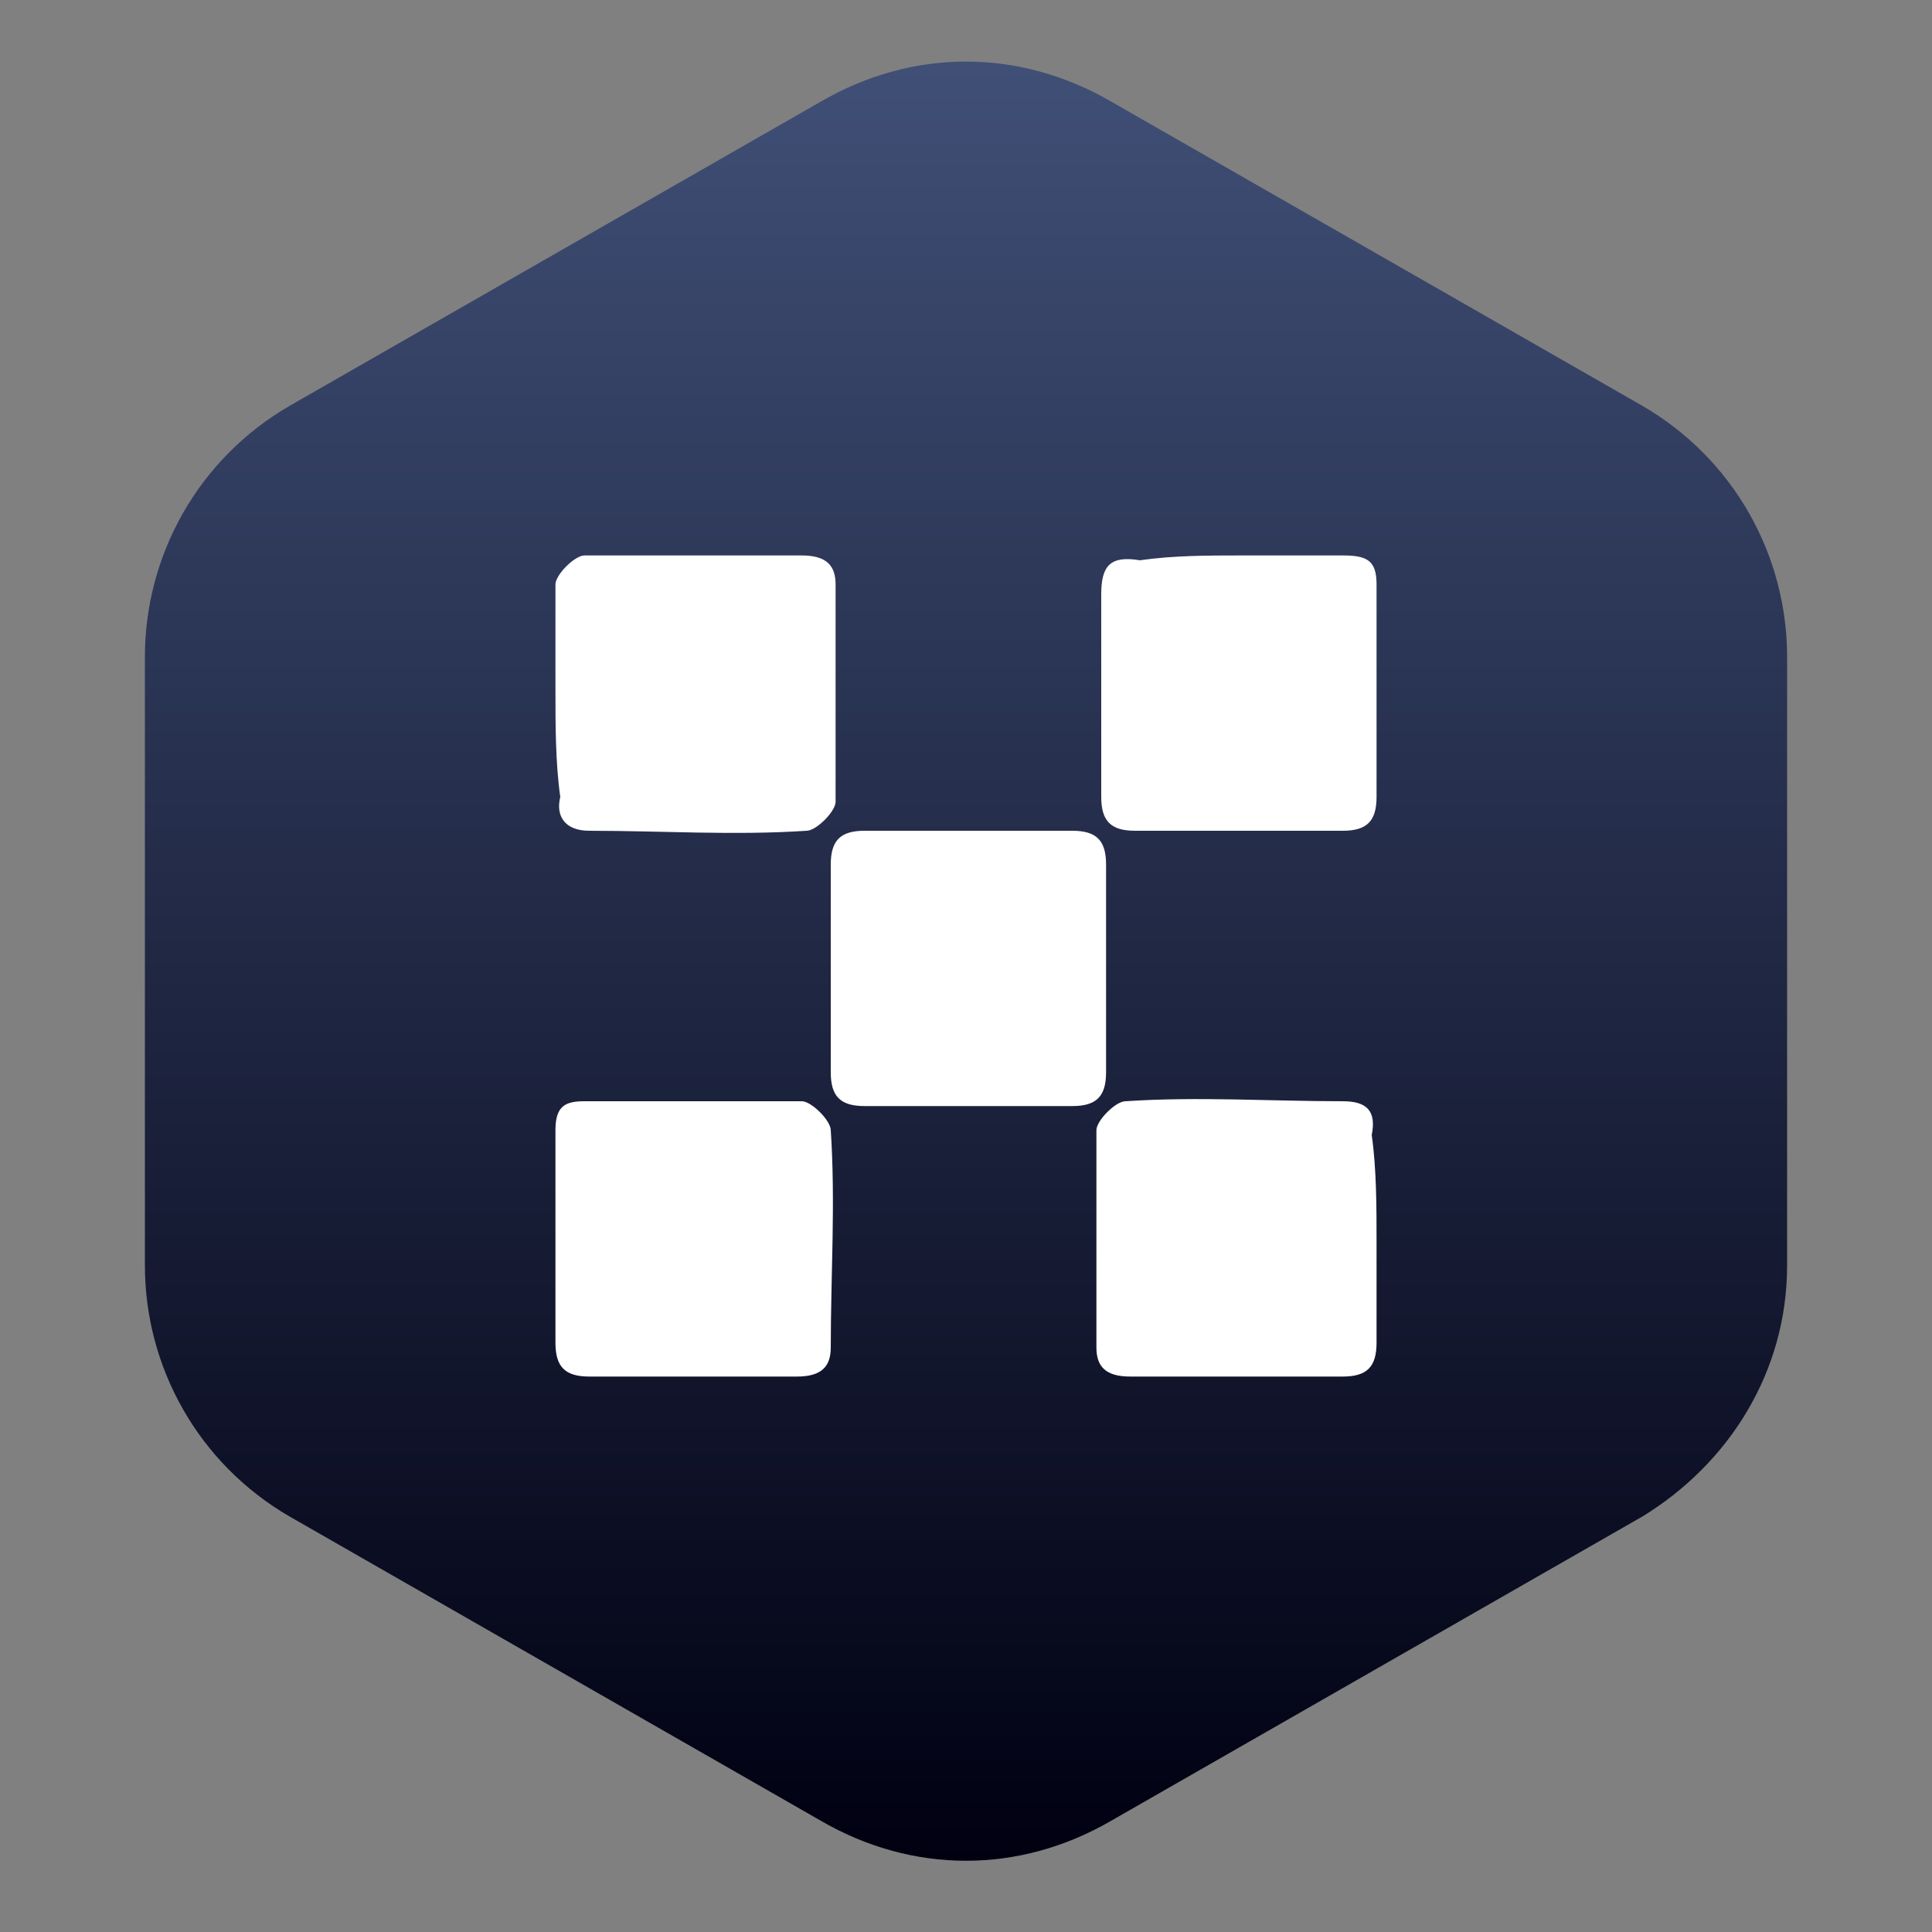 <?xml version="1.0" encoding="utf-8"?>
<!-- Generator: Adobe Illustrator 22.0.0, SVG Export Plug-In . SVG Version: 6.00 Build 0)  -->
<svg version="1.1" id="Layer_1" xmlns="http://www.w3.org/2000/svg" xmlns:xlink="http://www.w3.org/1999/xlink" x="0px" y="0px"
	 viewBox="0 0 40 40" style="enable-background:new 0 0 40 40;" xml:space="preserve">
<rect x="0" y="0" width="40" height="40" fill="#808080" stroke="none"/>
<style type="text/css">
	.st0{fill:url(#SVGID_1_);}
	.st1{fill:#FFFFFF;}
</style>
<linearGradient id="SVGID_1_" gradientUnits="userSpaceOnUse" x1="-12.683" y1="1505.178" x2="24.609" y2="1505.178" gradientTransform="matrix(0 1 1 0 -1485.178 13.958)">
	<stop  offset="1.198744e-03" style="stop-color:#404F76"/>
	<stop  offset="1" style="stop-color:#000011"/>
</linearGradient>
<path class="st0" d="M37,26.2V13.6c0-2.1-1.1-4.1-3-5.2L23,2.1c-1.9-1.1-4.1-1.1-6,0L6,8.4c-1.9,1.1-3,3.1-3,5.2v12.6
	c0,2.1,1.1,4.1,3,5.2l11,6.3c1.9,1.1,4.1,1.1,6,0l11-6.3C35.8,30.3,37,28.4,37,26.2z"/>
<title>Asset 1</title>
<title>Asset 1</title>
<g>
	<path class="st1" d="M11.5,14.3c0-0.7,0-1.5,0-2.2c0-0.2,0.4-0.6,0.6-0.6c1.5,0,3,0,4.5,0c0.5,0,0.7,0.2,0.7,0.6c0,1.5,0,3,0,4.5
		c0,0.2-0.4,0.6-0.6,0.6c-1.5,0.1-3,0-4.5,0c-0.5,0-0.7-0.3-0.6-0.7C11.5,15.8,11.5,15,11.5,14.3z"/>
	<path class="st1" d="M25.7,11.5c0.7,0,1.4,0,2.1,0c0.5,0,0.7,0.1,0.7,0.6c0,1.5,0,2.9,0,4.4c0,0.5-0.2,0.7-0.7,0.7
		c-1.4,0-2.9,0-4.3,0c-0.5,0-0.7-0.2-0.7-0.7c0-1.4,0-2.8,0-4.2c0-0.6,0.2-0.8,0.8-0.7C24.3,11.5,25,11.5,25.7,11.5z"/>
	<path class="st1" d="M14.4,28.5c-0.7,0-1.5,0-2.2,0c-0.5,0-0.7-0.2-0.7-0.7c0-1.5,0-2.9,0-4.4c0-0.5,0.2-0.6,0.6-0.6
		c1.5,0,3,0,4.5,0c0.2,0,0.6,0.4,0.6,0.6c0.1,1.5,0,3,0,4.5c0,0.4-0.2,0.6-0.7,0.6C15.8,28.5,15.1,28.5,14.4,28.5z"/>
	<path class="st1" d="M28.5,25.7c0,0.7,0,1.4,0,2.1c0,0.5-0.2,0.7-0.7,0.7c-1.5,0-2.9,0-4.4,0c-0.5,0-0.7-0.2-0.7-0.6
		c0-1.5,0-3,0-4.5c0-0.2,0.4-0.6,0.6-0.6c1.5-0.1,3,0,4.5,0c0.5,0,0.7,0.2,0.6,0.7C28.5,24.2,28.5,25,28.5,25.7z"/>
	<path class="st1" d="M22.9,20.1c0,0.7,0,1.4,0,2.1c0,0.5-0.2,0.7-0.7,0.7c-1.4,0-2.9,0-4.3,0c-0.5,0-0.7-0.2-0.7-0.7
		c0-1.4,0-2.9,0-4.3c0-0.5,0.2-0.7,0.7-0.7c1.4,0,2.9,0,4.3,0c0.5,0,0.7,0.2,0.7,0.7C22.9,18.6,22.9,19.3,22.9,20.1z"/>
</g>
</svg>
